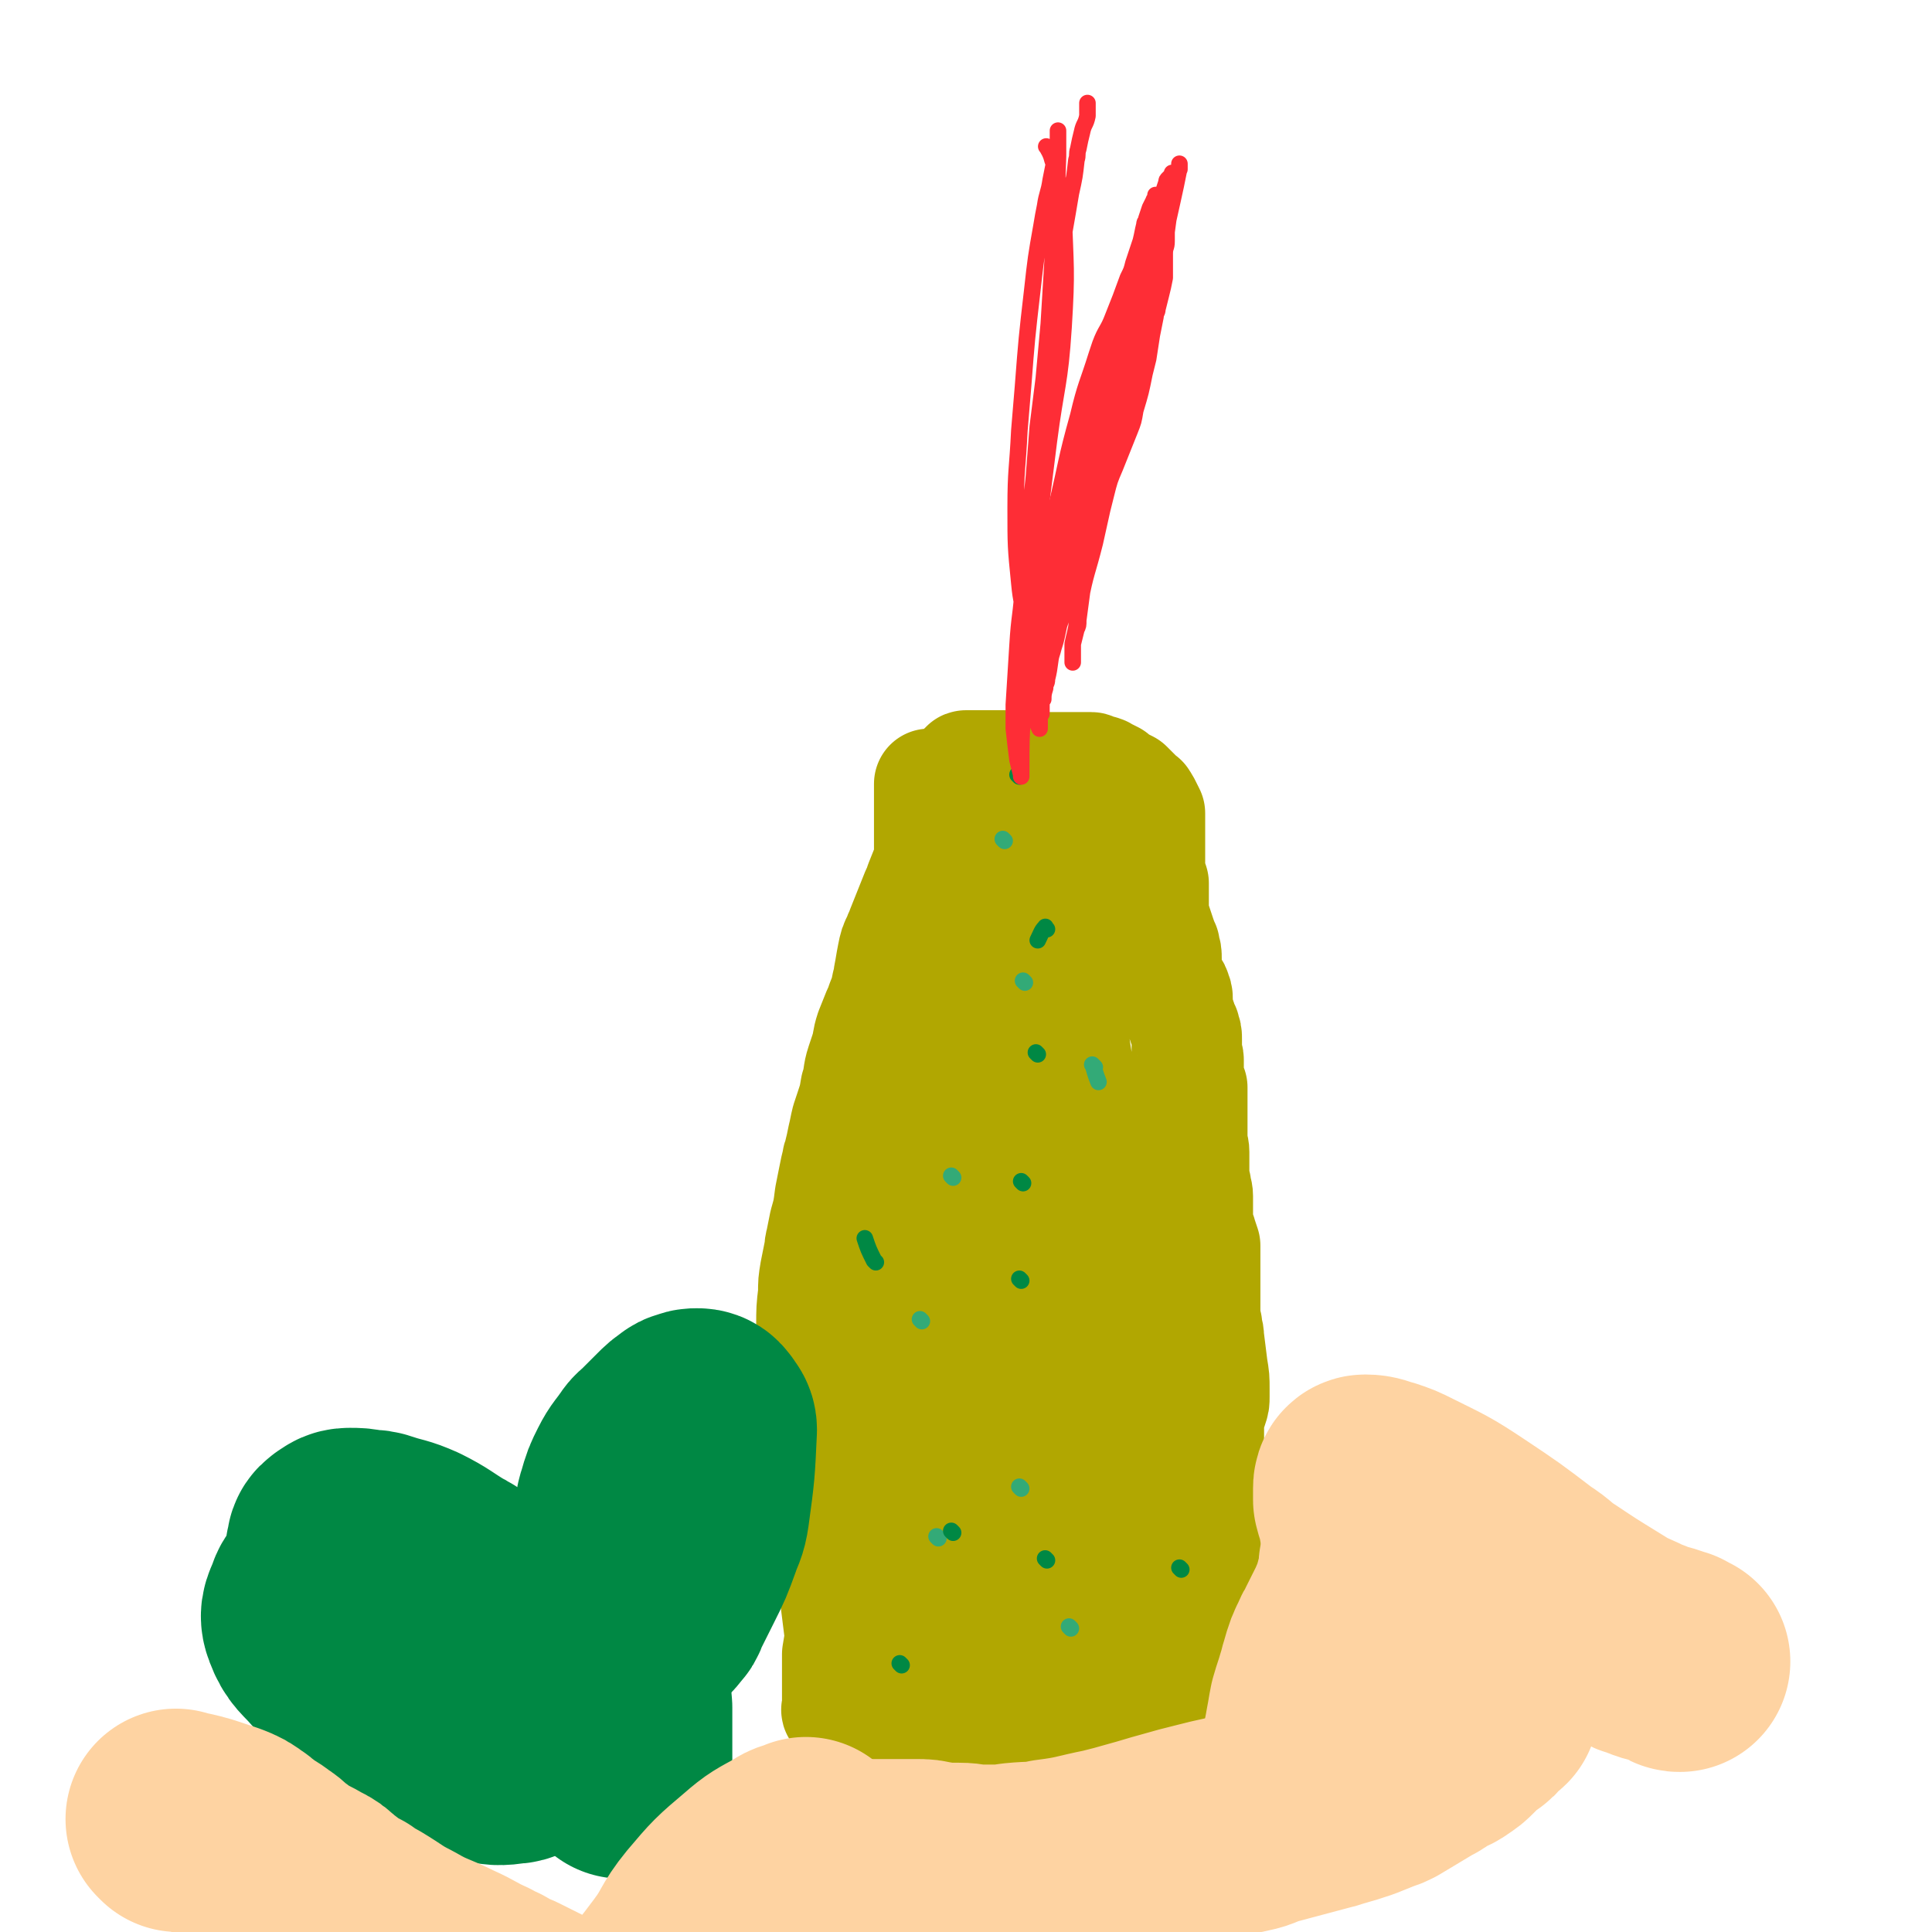 <svg viewBox='0 0 1050 1050' version='1.1' xmlns='http://www.w3.org/2000/svg' xmlns:xlink='http://www.w3.org/1999/xlink'><g fill='none' stroke='#B1A701' stroke-width='60' stroke-linecap='round' stroke-linejoin='round'><path d='M519,570c-1,-1 -1,-2 -1,-1 -2,1 -1,2 -2,5 -2,7 -2,7 -4,14 -3,10 -3,10 -5,20 -1,5 -1,5 -2,11 -2,13 -2,13 -3,26 -2,16 -2,16 -3,33 0,8 0,8 0,16 0,12 0,12 -1,24 -1,9 -1,9 -2,17 0,4 -1,3 -1,7 0,6 1,6 0,12 0,5 -1,5 -2,10 0,2 0,2 0,4 0,3 0,3 0,5 0,1 0,1 0,2 0,1 0,1 0,1 0,0 -1,-1 -1,-2 -1,-2 -1,-2 -1,-4 -1,-6 -1,-6 -2,-12 -1,-8 -1,-8 -1,-17 0,-5 0,-5 0,-11 0,-12 0,-12 0,-24 0,-11 -1,-11 -1,-22 0,-5 0,-5 0,-10 0,-10 0,-10 0,-20 0,-10 0,-10 1,-19 0,-4 0,-4 1,-8 1,-7 1,-6 2,-13 1,-4 1,-4 1,-9 0,-1 0,-2 0,-3 0,-3 1,-3 1,-6 0,-2 0,-2 0,-5 0,-1 0,-1 0,-2 0,-2 0,-2 0,-5 0,0 0,0 0,-1 0,0 0,-1 0,-1 0,0 -1,0 -1,1 -2,5 -2,5 -3,11 -2,9 -2,9 -4,19 -2,13 -2,14 -4,27 -2,9 -2,9 -4,18 -1,4 0,4 -1,8 -1,8 -1,8 -2,16 -1,12 -1,12 -3,24 -2,11 -2,11 -4,22 -1,5 -1,5 -2,10 -1,8 -1,8 -2,16 -1,8 0,9 -1,17 -1,6 -1,6 -2,12 -1,6 0,6 -1,12 0,3 -1,3 -1,6 0,6 0,6 0,12 0,6 0,6 0,11 0,4 0,4 0,7 0,8 1,7 1,15 0,3 0,4 0,7 0,6 0,6 0,11 0,4 0,4 0,8 0,3 0,3 0,5 -1,5 -1,5 -2,10 -1,6 -1,6 -2,12 0,3 0,3 0,6 0,5 0,5 0,9 0,3 0,3 0,6 0,1 0,1 0,2 0,2 0,2 0,3 0,1 0,1 0,2 0,1 0,1 0,1 0,1 -1,1 0,2 1,1 1,1 3,2 1,1 1,1 2,1 3,0 4,0 7,0 5,0 5,0 10,0 3,0 3,0 6,0 7,0 7,-1 13,0 10,1 10,1 19,3 5,1 4,1 9,2 8,2 8,2 17,3 3,1 3,1 6,1 5,0 5,0 10,0 6,0 6,0 11,-1 3,0 2,-1 5,-1 4,0 5,0 9,0 4,0 4,0 8,0 2,0 2,0 4,0 3,1 3,1 6,2 3,1 3,1 6,2 2,1 1,1 3,1 2,1 3,0 5,1 2,0 2,1 4,1 1,0 1,0 2,0 2,0 2,0 4,0 1,0 1,0 2,0 1,0 1,0 1,0 1,0 1,0 2,0 1,0 1,0 2,0 1,0 1,0 1,0 1,0 1,0 2,0 1,0 1,0 2,0 1,0 1,0 1,0 1,0 1,0 1,0 1,0 1,0 1,0 1,0 1,0 2,-1 1,-1 1,-1 2,-2 1,-1 1,-1 1,-2 1,-3 1,-3 2,-6 1,-3 1,-3 2,-6 1,-1 1,-1 1,-3 1,-3 1,-3 2,-6 1,-4 1,-4 2,-9 1,-2 1,-2 1,-5 1,-5 1,-5 2,-11 1,-5 1,-5 1,-10 0,-2 0,-2 0,-5 0,-5 0,-5 0,-10 0,-2 0,-2 0,-5 0,-4 0,-4 0,-9 0,-3 0,-3 0,-7 0,-1 0,-1 0,-3 0,-2 0,-2 0,-4 0,-2 0,-2 0,-4 0,-1 0,-1 0,-2 0,-2 0,-2 0,-4 0,-2 0,-2 0,-4 0,-1 0,-1 0,-2 0,-2 0,-2 0,-5 0,-2 0,-2 0,-4 0,-1 0,-1 0,-2 0,-3 0,-3 0,-6 0,-3 0,-3 0,-6 0,-1 0,-1 0,-3 0,-3 0,-3 0,-6 0,-3 0,-3 0,-7 0,-2 0,-2 0,-4 0,-4 0,-4 0,-9 0,-2 0,-2 0,-4 1,-3 1,-3 2,-6 1,-3 1,-3 1,-6 0,-2 0,-2 0,-4 0,-6 0,-6 -1,-12 -1,-8 -1,-8 -2,-16 0,-4 -1,-3 -1,-7 -1,-4 -1,-4 -1,-9 0,-3 0,-3 0,-6 0,-1 0,-1 0,-2 0,-2 0,-2 0,-4 0,-2 0,-2 0,-4 0,-1 0,-1 0,-2 0,-1 0,-1 0,-3 0,-1 0,-1 0,-2 0,0 0,0 0,-1 0,-1 0,-1 0,-2 0,-1 0,-1 0,-2 0,0 0,0 0,-1 0,-1 0,-1 0,-2 0,-1 0,-1 0,-2 0,0 0,-1 0,-1 -1,-3 -1,-3 -2,-6 0,-1 -1,-1 -1,-2 -1,-2 -1,-2 -1,-4 0,-2 0,-2 0,-5 0,-1 0,-1 0,-2 0,-2 0,-2 0,-5 0,-1 0,-2 0,-3 0,-3 -1,-3 -1,-6 -1,-3 -1,-3 -1,-7 0,-2 0,-2 0,-4 0,-3 0,-4 0,-7 0,-3 -1,-3 -1,-6 0,-1 0,-1 0,-3 0,-3 0,-3 0,-6 0,-3 0,-3 0,-6 0,-1 0,-1 0,-3 0,-2 0,-2 0,-4 0,-2 0,-2 0,-5 0,-1 0,-1 0,-2 -1,-3 -1,-2 -2,-5 0,-2 0,-2 0,-4 0,-1 0,-1 0,-2 0,-2 0,-2 0,-4 0,-2 -1,-2 -1,-4 0,-1 0,-1 0,-2 0,-2 0,-3 0,-5 0,-3 0,-3 -1,-5 0,-2 0,-1 -1,-3 -1,-3 -1,-3 -2,-6 -1,-3 -1,-3 -1,-6 0,-1 0,-1 0,-2 0,-2 0,-2 -1,-4 0,-1 0,-1 -1,-2 -1,-2 -1,-2 -2,-4 -1,-2 -1,-2 -2,-5 0,-1 0,-1 0,-2 0,-2 0,-3 0,-5 0,-3 0,-3 -1,-6 0,-2 0,-1 -1,-3 -1,-3 -1,-3 -2,-6 -1,-3 -1,-3 -2,-6 0,-1 -1,-1 -1,-3 0,-2 0,-2 0,-5 0,-2 0,-2 0,-4 0,-1 0,-1 0,-2 0,-2 0,-2 0,-4 0,-1 0,-1 0,-2 -1,-3 -1,-3 -2,-6 0,-3 0,-3 0,-6 0,-2 0,-2 0,-4 0,-1 0,-1 0,-2 0,-2 0,-2 0,-4 0,-1 0,-1 0,-2 0,-2 0,-2 0,-4 0,-2 0,-2 0,-4 0,0 0,0 0,-1 0,-1 0,-1 0,-2 0,-1 0,-1 0,-2 0,0 0,-1 0,-1 -1,-2 -1,-2 -2,-4 -1,-2 -1,-2 -2,-3 0,-1 0,0 -1,-1 -2,-2 -2,-2 -4,-4 0,0 0,0 -1,-1 -1,-1 -1,-1 -2,-2 -2,-1 -2,-1 -4,-2 -1,0 -1,0 -2,-1 -1,-1 -1,-1 -2,-2 -2,-1 -2,-1 -4,-2 -1,0 -1,-1 -2,-1 -2,-1 -2,0 -4,-1 -1,0 -1,-1 -2,-1 -2,0 -2,0 -4,0 -2,0 -2,0 -4,0 -1,0 -1,0 -2,0 -2,0 -2,0 -4,0 -2,0 -2,0 -5,0 -1,0 -1,0 -3,0 -2,0 -2,0 -4,0 -2,0 -2,0 -4,0 -1,0 -1,0 -2,0 -3,0 -4,0 -7,0 -4,0 -4,-1 -8,-1 -2,0 -2,0 -4,0 -3,0 -3,0 -7,0 -2,0 -2,0 -5,0 -1,0 -1,0 -2,0 -1,0 -1,0 -2,0 0,0 -1,0 -1,0 -1,0 0,1 -1,1 0,1 -1,0 -1,1 -1,1 -1,1 -2,3 -1,2 -1,2 -2,5 -1,2 0,2 -1,4 -2,6 -2,5 -4,11 -2,6 -2,6 -4,12 -1,3 -1,3 -2,6 -2,6 -2,6 -4,11 -2,5 -2,5 -4,10 -1,3 -1,3 -2,5 -2,5 -2,5 -4,10 -2,5 -2,5 -4,10 -1,3 -1,2 -2,5 -2,4 -2,4 -3,9 -1,5 -1,6 -2,11 0,3 0,3 -1,5 -1,5 -1,5 -3,10 -1,3 -1,3 -2,5 -2,5 -2,5 -4,10 -2,6 -1,6 -3,12 -1,3 -1,3 -2,6 -2,6 -1,7 -3,13 -1,6 -1,6 -3,12 -1,3 -1,3 -2,6 -1,4 -1,5 -2,9 -1,5 -1,5 -2,9 0,2 -1,2 -1,4 -1,4 -1,4 -2,9 -1,5 -1,5 -2,10 -1,8 -1,8 -3,15 -1,5 -1,5 -2,10 -1,3 0,3 -1,6 -1,5 -1,5 -2,10 -1,6 -1,6 -1,12 -1,8 -1,9 -1,17 0,9 1,8 2,17 1,4 0,5 1,9 1,9 2,9 3,18 1,7 1,7 2,14 0,3 0,4 0,7 0,7 0,7 0,13 0,3 0,3 0,5 0,4 0,4 0,8 0,4 0,4 0,8 0,3 0,3 0,5 0,5 0,5 0,9 0,5 0,5 0,9 0,2 1,2 1,4 1,4 0,4 1,8 1,5 1,4 2,9 1,3 1,3 1,6 1,8 1,8 2,16 2,9 2,9 4,18 1,3 0,4 1,7 1,5 1,5 2,10 1,5 1,5 2,9 0,2 1,1 1,3 1,2 1,2 1,4 0,1 0,3 0,3 0,0 1,-1 1,-2 1,-4 1,-4 2,-9 1,-4 1,-4 1,-8 1,-10 1,-10 2,-20 1,-6 1,-6 1,-13 1,-13 1,-13 2,-26 1,-13 1,-13 2,-26 1,-7 0,-7 1,-14 1,-18 1,-18 3,-35 2,-20 2,-20 6,-39 1,-8 2,-7 4,-15 2,-9 2,-9 4,-18 1,-5 1,-6 2,-11 0,-3 1,-2 1,-5 0,-5 0,-5 0,-10 1,-13 2,-12 3,-25 1,-6 0,-6 1,-12 1,-8 1,-8 2,-16 1,-5 1,-5 2,-10 0,-2 0,-2 0,-4 1,-4 1,-4 2,-8 1,-4 1,-4 2,-9 1,-3 0,-3 1,-6 1,-7 1,-7 3,-14 3,-10 3,-10 6,-20 2,-6 2,-6 4,-12 3,-9 3,-10 6,-19 3,-9 3,-9 6,-18 1,-4 1,-4 2,-8 0,-2 1,-1 1,-3 1,-3 1,-3 2,-6 1,-2 1,-2 2,-4 1,-1 0,-1 1,-2 1,-1 1,-1 2,-2 0,-1 0,-1 0,-2 0,0 0,-1 0,-1 1,2 2,2 2,5 1,15 1,15 0,30 -1,18 -1,18 -5,35 -8,41 -10,40 -19,81 -7,28 -7,28 -13,56 -2,11 -2,11 -4,22 -3,19 -4,18 -7,37 -2,17 -2,17 -3,34 -1,12 0,12 -1,24 -1,18 -1,18 -2,36 0,6 0,7 0,13 1,9 1,9 2,18 1,5 1,4 1,9 0,1 0,2 0,3 0,3 0,3 0,5 0,2 0,2 0,3 0,1 0,1 0,1 0,1 0,1 0,1 0,0 1,0 1,-1 1,-2 1,-2 1,-5 2,-22 2,-22 3,-44 2,-28 2,-28 3,-57 1,-11 0,-11 1,-22 2,-20 1,-20 4,-40 3,-22 4,-22 8,-44 3,-13 3,-13 6,-26 5,-20 4,-20 9,-40 3,-12 4,-12 7,-24 1,-4 1,-4 2,-8 2,-10 2,-10 5,-19 2,-8 3,-8 6,-15 6,-13 6,-13 12,-25 4,-8 4,-8 9,-16 1,-3 2,-2 3,-5 2,-3 1,-4 3,-7 1,-2 1,-2 2,-3 0,-1 1,0 1,-1 1,0 1,-1 1,-1 0,0 0,1 0,1 0,5 0,5 0,9 -1,17 -2,16 -3,33 -1,12 -1,12 -2,24 -2,23 -2,23 -5,46 -2,20 -3,19 -5,39 -1,9 -1,9 -2,18 -2,18 -3,18 -5,36 -3,31 -4,31 -6,62 -1,14 -1,14 -1,29 0,16 0,16 1,32 0,9 0,9 1,17 0,4 0,4 1,7 1,6 1,6 2,11 1,4 1,3 2,7 0,1 0,1 0,2 0,1 0,1 0,1 0,-3 0,-3 0,-7 0,-5 0,-5 0,-11 0,-12 0,-13 0,-25 0,-21 -1,-21 -1,-42 0,-15 0,-16 0,-31 -1,-36 -1,-36 -2,-71 -1,-18 -1,-18 -2,-36 0,-6 -1,-5 -1,-11 -1,-7 -1,-7 -1,-14 0,-6 0,-6 0,-12 0,-5 0,-5 0,-10 2,-19 2,-18 4,-37 1,-11 1,-12 2,-23 0,-4 1,-3 1,-7 1,-4 1,-4 1,-9 0,-3 0,-3 0,-6 0,-2 1,-2 1,-4 1,-5 1,-5 1,-10 0,-3 0,-3 0,-6 0,-4 0,-4 0,-8 0,-2 0,-2 0,-5 0,-1 0,-1 0,-3 0,-3 0,-3 0,-6 0,-2 0,-2 0,-5 0,-1 0,-1 0,-2 0,-2 0,-2 0,-4 0,-1 0,-1 0,-3 0,0 0,0 0,-1 0,-1 0,-2 0,-2 1,0 1,1 2,3 2,7 3,7 4,15 2,10 1,11 2,21 4,26 4,25 8,51 2,12 1,12 3,24 3,20 4,20 7,40 3,18 3,18 4,37 1,10 0,10 0,20 0,29 -1,29 0,58 1,25 1,25 3,50 1,10 1,10 4,20 4,15 4,15 9,29 2,7 3,7 5,14 1,2 0,2 1,4 1,3 1,3 2,5 1,2 1,1 2,3 0,0 0,1 0,1 1,-1 2,-1 2,-3 2,-10 3,-10 3,-20 1,-30 0,-31 0,-61 0,-16 -1,-16 -1,-32 0,-9 0,-9 0,-18 1,-21 1,-21 3,-41 1,-18 2,-18 3,-36 0,-5 0,-5 0,-10 0,-5 0,-5 0,-10 0,-3 0,-3 0,-6 0,-1 0,-1 0,-2 0,0 0,-1 0,-1 0,0 0,1 0,1 0,5 -1,4 -1,9 -3,30 -3,30 -5,60 -1,16 -1,16 -1,33 0,22 2,23 1,45 0,17 -2,16 -3,33 -1,11 0,11 0,22 0,18 0,18 -1,35 -1,19 -3,18 -4,37 0,7 1,7 1,15 0,8 0,9 0,17 0,4 0,4 0,7 0,1 0,1 -1,1 -2,0 -3,1 -5,0 -4,-2 -4,-2 -7,-5 -2,-1 -2,-1 -4,-3 -4,-3 -4,-3 -7,-6 -4,-3 -3,-3 -7,-7 -1,-1 -1,-2 -3,-3 -3,-2 -3,-2 -6,-4 -2,-2 -2,-2 -5,-3 -1,-1 -1,-1 -2,-1 -2,-1 -2,-1 -4,-1 0,0 -1,0 -1,0 -2,0 -2,0 -4,1 -1,1 -1,1 -2,2 0,1 0,1 -1,1 -1,1 -1,1 -2,2 -1,1 -1,1 -2,2 0,1 0,1 -1,1 -1,1 -1,1 -2,2 -1,1 -1,1 -2,2 0,0 0,0 -1,0 -1,0 -1,0 -2,0 -1,0 -1,0 -2,0 0,0 -1,0 -1,0 -3,-3 -4,-3 -6,-7 -7,-14 -6,-14 -12,-29 -3,-8 -2,-8 -5,-16 -4,-11 -4,-10 -8,-21 -3,-8 -4,-8 -6,-16 -2,-6 -2,-6 -2,-13 -2,-20 -1,-21 -2,-41 -1,-16 -1,-16 -3,-32 0,-5 0,-5 -1,-10 -1,-8 -1,-8 -2,-15 0,-3 0,-2 -1,-5 -1,-5 -2,-5 -2,-10 -1,-9 0,-9 0,-19 0,-6 0,-6 0,-12 -1,-9 -1,-9 -2,-18 -1,-6 -1,-5 -2,-11 0,-2 0,-2 0,-5 0,-4 0,-4 0,-9 0,-5 0,-5 0,-11 0,-3 0,-3 0,-6 0,-4 0,-4 0,-9 0,-3 0,-3 0,-6 0,-1 0,-2 0,-3 1,-3 1,-3 2,-6 1,-4 1,-4 2,-8 0,-3 0,-3 0,-6 0,-4 0,-4 0,-9 0,-3 0,-3 0,-6 0,-2 1,-1 1,-3 1,-3 1,-3 2,-7 1,-3 1,-3 2,-7 0,-1 0,-2 0,-3 0,-3 0,-3 1,-6 0,-2 1,-1 1,-3 1,-3 1,-3 2,-6 1,-3 1,-3 1,-6 0,-1 0,-2 0,-3 0,-4 1,-3 1,-7 0,-4 0,-4 0,-8 0,-1 0,-1 0,-3 0,-3 0,-3 0,-6 0,-3 0,-3 0,-6 0,-2 -1,-2 -1,-4 0,-4 0,-4 0,-8 0,-3 0,-3 0,-7 0,-1 0,-1 0,-3 0,-3 0,-3 0,-6 0,-2 0,-2 0,-4 0,-1 0,-1 0,-2 0,-2 0,-2 0,-4 0,-2 0,-2 0,-4 0,-1 0,-1 0,-2 0,-1 0,-1 0,-2 0,-1 0,-1 0,-2 0,0 0,0 0,-1 0,-1 0,-1 0,-2 1,0 1,0 2,0 1,0 1,0 2,0 2,0 2,0 4,0 1,0 1,0 2,0 2,0 2,0 4,0 3,0 3,0 6,1 2,0 2,0 3,1 3,1 3,1 5,2 2,1 2,1 4,2 1,1 1,1 2,1 2,1 2,0 4,1 2,1 2,1 4,2 1,1 1,1 2,1 2,0 3,0 5,0 2,0 2,0 4,0 2,0 2,0 4,0 1,0 1,0 1,0 2,1 1,1 3,2 1,1 1,1 2,1 '/></g>
<g fill='none' stroke='#33AA77' stroke-width='9' stroke-linecap='round' stroke-linejoin='round'><path d='M510,836c-1,-1 -1,-1 -1,-1 '/><path d='M518,640c-1,-1 -1,-1 -1,-1 '/><path d='M595,580c-1,-1 -2,-2 -1,-1 1,3 1,4 3,9 '/><path d='M555,809c-1,-1 -1,-1 -1,-1 '/><path d='M582,885c-1,-1 -1,-1 -1,-1 '/><path d='M501,718c-1,-1 -1,-1 -1,-1 '/><path d='M557,534c-1,-1 -1,-1 -1,-1 '/><path d='M546,457c-1,-1 -1,-1 -1,-1 '/></g>
<g fill='none' stroke='#008844' stroke-width='9' stroke-linecap='round' stroke-linejoin='round'><path d='M518,833c-1,-1 -1,-1 -1,-1 '/><path d='M555,696c-1,-1 -1,-1 -1,-1 '/><path d='M564,573c-1,-1 -1,-1 -1,-1 '/><path d='M569,505c-1,-1 -1,-2 -1,-1 -2,2 -2,3 -4,7 '/><path d='M490,905c-1,-1 -1,-1 -1,-1 '/><path d='M569,848c-1,-1 -1,-1 -1,-1 '/><path d='M642,853c-1,-1 -1,-1 -1,-1 '/><path d='M556,643c-1,-1 -1,-1 -1,-1 '/><path d='M476,686c-1,-1 -1,-1 -1,-1 -3,-6 -3,-6 -5,-12 '/><path d='M554,422c-1,-1 -1,-1 -1,-1 '/></g>
<g fill='none' stroke='#FE2D36' stroke-width='9' stroke-linecap='round' stroke-linejoin='round'><path d='M627,127c-1,-1 -1,-2 -1,-1 -1,7 0,8 0,16 0,8 -1,8 -2,16 -1,4 -1,4 -2,8 -2,9 -1,9 -3,18 -2,10 -2,10 -4,19 -1,4 -1,4 -2,8 -2,7 -1,8 -3,15 -2,9 -2,9 -5,18 -4,13 -4,13 -8,25 -1,3 -1,3 -2,6 -2,12 -2,12 -4,24 -1,4 0,4 -1,8 -2,15 -2,15 -4,30 0,3 0,3 -1,5 -1,4 -1,4 -2,8 0,2 0,2 0,4 0,2 0,2 0,3 0,2 0,2 0,3 0,0 0,0 0,-1 0,-2 0,-2 0,-5 0,-2 0,-2 0,-4 1,-5 1,-4 2,-9 1,-7 0,-7 2,-14 3,-16 4,-16 8,-32 2,-9 2,-9 4,-18 1,-4 1,-4 2,-8 2,-8 2,-8 5,-15 4,-10 4,-10 8,-20 2,-5 2,-5 3,-11 3,-10 3,-10 5,-20 1,-4 1,-4 2,-8 1,-6 1,-7 2,-13 1,-5 1,-5 2,-10 0,-2 1,-2 1,-4 1,-4 1,-4 2,-8 1,-4 1,-4 2,-9 0,-2 0,-2 0,-5 0,-4 0,-4 0,-8 0,-4 1,-3 1,-7 0,-1 0,-1 0,-3 0,-2 0,-2 0,-5 0,-1 0,-1 0,-3 0,0 0,0 0,-1 0,0 0,-1 0,-1 0,0 0,1 0,1 0,2 0,2 0,3 -1,8 -1,8 -3,15 -1,8 -1,8 -3,15 -4,18 -4,18 -9,36 -4,16 -4,16 -9,31 -5,14 -5,14 -10,28 -2,6 -2,6 -4,12 -4,11 -3,12 -7,23 -2,6 -2,5 -4,11 -4,12 -5,12 -8,24 -4,13 -3,13 -6,26 -1,6 -1,6 -2,12 -2,10 -2,10 -3,21 -1,6 -1,6 -1,12 0,2 0,2 0,4 0,2 0,2 0,3 0,1 0,1 0,1 0,-1 -1,-1 -1,-3 -1,-10 -2,-10 -2,-21 -1,-13 0,-14 0,-27 0,-6 0,-6 1,-11 1,-10 1,-10 3,-20 1,-6 1,-6 2,-11 3,-14 3,-14 6,-27 6,-25 5,-25 12,-50 4,-17 5,-17 10,-33 1,-3 1,-3 2,-6 3,-8 4,-7 7,-15 4,-10 4,-10 8,-21 2,-4 2,-4 3,-8 2,-6 2,-6 4,-12 1,-4 1,-5 2,-9 0,-2 1,-1 1,-3 1,-3 1,-3 2,-6 1,-2 1,-2 2,-4 0,-1 1,0 1,-1 0,-1 0,-2 0,-2 0,0 1,1 1,2 0,8 0,9 -1,17 -2,16 -2,16 -5,32 -1,9 -1,9 -3,18 -4,19 -5,19 -10,37 -5,17 -5,17 -11,34 -2,7 -3,7 -5,14 -4,13 -3,14 -6,27 -3,14 -4,14 -7,28 -2,6 -2,6 -3,13 -2,9 -2,10 -4,19 -1,4 -1,3 -2,7 -2,6 -1,6 -3,12 -1,4 -1,4 -2,7 0,1 -1,1 -1,2 -1,2 -1,2 -1,4 0,1 0,3 0,2 0,-2 0,-4 1,-8 1,-8 2,-7 3,-15 5,-22 4,-23 9,-45 5,-22 5,-22 10,-44 2,-10 1,-10 4,-20 4,-18 5,-18 10,-35 5,-15 5,-15 10,-30 2,-6 2,-6 4,-13 3,-12 3,-13 6,-25 3,-10 3,-10 6,-19 1,-4 1,-4 3,-8 2,-7 3,-6 5,-13 1,-2 0,-2 1,-4 1,-3 1,-3 2,-6 1,-2 1,-2 2,-4 0,0 0,0 0,-1 0,-1 0,-2 0,-2 0,0 0,1 0,2 -2,10 -2,10 -4,19 -6,27 -6,27 -13,53 -3,14 -3,14 -7,27 -7,25 -8,25 -15,50 -5,17 -5,17 -10,34 -2,7 -2,7 -4,14 -8,29 -8,29 -16,59 -1,5 -1,5 -2,11 -2,9 -2,9 -3,18 -1,4 -1,4 -1,9 0,1 0,3 0,3 0,-1 0,-2 0,-5 0,-4 0,-5 0,-9 1,-12 1,-12 2,-24 2,-18 2,-18 5,-35 2,-11 2,-11 4,-22 5,-26 5,-26 11,-51 2,-12 2,-12 5,-23 4,-17 4,-17 9,-33 4,-12 4,-11 8,-23 2,-4 1,-5 3,-9 3,-9 3,-9 6,-17 3,-8 3,-8 6,-16 1,-4 1,-4 3,-7 2,-5 2,-4 4,-9 1,-3 1,-3 2,-6 0,-1 0,-1 1,-2 1,-1 1,-1 2,-2 0,0 0,-1 0,-1 0,4 1,5 0,9 -3,24 -3,24 -7,48 -2,14 -2,14 -5,27 -5,21 -4,21 -10,42 -6,19 -7,19 -14,38 -3,9 -2,9 -5,18 -6,19 -6,19 -12,38 -3,8 -3,8 -5,16 -4,11 -4,11 -7,23 -2,8 -1,8 -3,16 0,3 -1,2 -1,5 -1,3 -1,4 -1,6 0,0 0,0 0,-1 0,0 0,0 0,-1 '/><path d='M570,81c-1,-1 -2,-2 -1,-1 1,2 2,3 3,7 3,8 2,8 4,17 1,5 2,5 2,10 1,32 2,32 0,64 -2,31 -4,31 -8,62 -2,16 -2,16 -4,32 -1,7 -1,7 -1,15 -1,16 -1,16 -1,33 0,11 0,11 0,22 0,4 0,4 0,7 -1,5 -1,4 -2,9 0,2 0,2 0,4 0,3 0,3 0,5 0,2 0,3 0,3 0,0 -1,-1 -1,-3 -2,-14 -2,-15 -4,-29 -1,-11 -2,-10 -3,-21 -2,-20 -2,-20 -2,-41 0,-21 1,-21 2,-42 1,-12 1,-12 2,-24 2,-26 2,-26 5,-52 2,-18 2,-18 5,-35 1,-6 1,-6 2,-11 1,-7 2,-7 3,-14 1,-5 1,-5 2,-10 0,-2 1,-2 1,-4 1,-3 1,-3 1,-7 0,-1 0,-1 0,-2 0,-1 0,-1 0,-3 0,0 0,-1 0,-1 0,6 0,7 0,14 -1,29 -1,29 -3,58 -1,17 -1,17 -2,33 -3,33 -3,33 -6,65 -3,27 -3,26 -6,53 -1,12 -1,12 -2,24 -1,17 -2,16 -3,33 -1,16 -1,16 -2,32 0,6 0,7 0,13 1,9 1,9 2,17 1,4 1,4 2,8 0,0 0,1 0,1 0,-1 0,-2 0,-3 0,-17 0,-17 1,-34 0,-14 0,-14 1,-28 1,-27 1,-27 2,-54 1,-23 1,-23 3,-45 1,-13 1,-13 2,-26 4,-32 4,-32 8,-64 2,-14 2,-14 4,-28 3,-18 3,-17 6,-35 2,-9 2,-9 3,-18 1,-3 0,-3 1,-6 1,-5 1,-5 2,-9 1,-5 2,-4 3,-9 0,-2 0,-2 0,-4 0,-1 0,-1 0,-2 0,0 0,0 0,-1 '/></g>
<g fill='none' stroke='#008844' stroke-width='9' stroke-linecap='round' stroke-linejoin='round'><path d='M282,883c-1,-1 -1,-2 -1,-1 -4,4 -4,5 -8,11 -2,3 -2,3 -4,6 -3,6 -3,6 -5,12 -1,4 -1,5 -1,9 0,2 0,2 1,3 2,2 2,3 5,3 2,0 3,-1 5,-2 1,0 1,0 2,-1 '/></g>
<g fill='none' stroke='#008844' stroke-width='120' stroke-linecap='round' stroke-linejoin='round'><path d='M267,884c-1,-1 -1,-2 -1,-1 -2,1 -2,2 -4,5 -2,2 -2,2 -3,5 -2,4 -2,4 -3,9 -1,2 -1,2 -1,5 0,0 0,1 0,1 1,1 1,2 2,2 4,0 5,0 9,-1 3,0 3,0 5,-1 4,-2 4,-1 7,-4 3,-2 3,-3 4,-6 1,-2 1,-2 1,-5 0,-5 1,-5 -1,-10 -1,-4 -2,-4 -5,-7 -2,-2 -2,-2 -4,-3 -7,-3 -7,-4 -14,-5 -10,-1 -11,-1 -21,0 -5,0 -5,0 -10,3 -11,6 -12,7 -22,15 -2,1 -2,2 -2,4 0,3 -1,4 1,6 2,3 3,3 7,5 4,2 4,2 8,2 9,1 9,1 18,0 6,-1 6,-1 12,-4 2,-1 2,-1 4,-3 3,-3 3,-3 5,-7 2,-5 2,-5 2,-10 0,-3 0,-3 -2,-6 -3,-6 -3,-7 -8,-12 -3,-3 -3,-3 -7,-5 -10,-6 -10,-7 -20,-12 -9,-4 -9,-3 -18,-6 -3,-1 -3,-1 -7,-1 -4,-1 -5,-1 -9,-1 -3,0 -3,1 -5,2 -1,1 -2,1 -2,3 -1,4 -1,4 0,8 1,5 2,5 4,9 1,2 2,1 3,3 2,2 2,3 4,5 2,2 2,2 4,3 1,1 1,1 2,1 1,0 2,0 3,0 1,0 1,0 1,-1 0,0 0,0 0,-1 0,-1 0,-1 0,-2 0,-1 0,0 -1,-1 -1,-1 -1,-1 -2,-2 -2,-1 -2,-1 -5,-2 -1,0 -2,0 -3,0 -8,1 -8,0 -15,2 -1,0 -1,1 -2,2 -2,2 -3,2 -4,5 -2,6 -4,7 -2,12 3,8 5,8 11,15 13,13 13,13 28,25 10,8 10,9 22,15 15,9 16,9 32,15 7,2 8,2 15,1 3,0 3,-1 5,-3 4,-4 4,-4 7,-8 3,-4 3,-4 5,-8 1,-2 1,-2 1,-4 0,-2 1,-3 0,-5 0,-2 -1,-2 -2,-3 0,-1 0,-1 -1,-1 -1,-1 -1,-1 -2,-1 0,0 0,1 0,1 1,1 1,1 2,2 2,2 2,2 4,4 1,1 1,1 3,1 4,0 4,1 8,0 5,-1 5,-2 10,-5 3,-1 3,-1 5,-3 5,-4 5,-3 9,-8 5,-6 4,-6 8,-13 2,-4 2,-4 3,-8 2,-8 2,-8 3,-16 1,-7 0,-7 0,-14 0,-2 0,-3 0,-5 -1,-5 -1,-5 -2,-9 -1,-3 -1,-3 -2,-5 0,-1 -1,-1 -1,-2 0,-1 0,-2 0,-3 0,-2 -1,-2 -1,-4 0,-1 0,-1 0,-2 0,-4 0,-5 0,-9 0,-3 0,-3 1,-6 2,-7 2,-7 5,-13 3,-6 4,-6 8,-12 2,-3 3,-2 5,-5 4,-4 4,-4 8,-8 3,-3 3,-3 6,-5 1,-1 1,-1 2,-1 2,-1 2,-1 4,-1 2,0 2,1 3,2 1,2 2,2 2,4 -1,22 -1,22 -4,44 -1,7 -2,7 -4,13 -4,11 -4,11 -9,21 -3,6 -3,6 -6,12 -1,2 -1,2 -2,4 -1,3 -1,3 -3,5 -1,1 -1,2 -2,2 0,0 0,-1 0,-2 2,-7 2,-7 5,-13 4,-10 4,-10 8,-20 1,-4 1,-4 3,-7 0,-1 1,-1 1,-1 1,2 1,3 2,5 '/><path d='M337,898c-1,-1 -1,-2 -1,-1 -1,3 0,4 0,8 1,12 1,11 2,23 0,8 0,9 0,17 0,3 0,3 0,6 0,3 0,3 0,5 0,2 0,2 0,4 0,1 0,1 0,1 '/></g>
<g fill='none' stroke='#FED3A2' stroke-width='120' stroke-linecap='round' stroke-linejoin='round'><path d='M427,1023c-1,-1 -2,-1 -1,-1 1,-1 2,-1 5,-1 5,-1 5,-1 9,-2 4,-1 4,-1 7,-2 2,0 1,-1 3,-1 2,0 2,0 4,0 1,0 1,0 2,0 2,0 2,0 4,0 2,0 2,0 4,0 1,0 1,0 2,0 2,0 2,0 4,0 2,0 2,0 3,0 4,0 4,0 7,0 4,0 4,0 8,0 2,0 2,0 4,0 3,0 3,0 6,0 4,0 4,0 8,1 3,0 2,1 5,1 5,0 5,0 10,0 6,0 5,1 11,1 3,0 3,0 6,0 7,0 7,0 14,-1 10,-1 10,0 19,-2 16,-2 16,-3 31,-6 8,-2 8,-2 15,-4 11,-3 10,-3 21,-6 7,-2 7,-2 15,-4 4,-1 4,-1 8,-2 9,-2 9,-2 18,-4 4,-1 4,-2 8,-3 15,-4 15,-4 30,-8 4,-1 4,-1 7,-2 7,-2 7,-2 13,-4 5,-2 5,-2 10,-4 3,-1 3,-1 5,-2 5,-3 5,-3 10,-6 5,-3 5,-3 10,-6 3,-1 2,-2 5,-3 4,-3 5,-2 9,-5 3,-2 3,-2 5,-4 1,-1 1,-1 2,-2 2,-2 2,-2 4,-4 2,-2 2,-1 4,-3 1,0 1,0 1,-1 1,-1 1,-1 2,-2 1,-1 1,-1 2,-2 1,0 0,-1 1,-1 1,-1 1,0 2,-1 0,0 0,0 0,-1 0,-1 0,-1 0,-2 0,-1 0,-1 0,-2 0,0 0,0 0,-1 0,-1 0,-1 0,-2 0,-1 0,-1 -1,-2 0,-1 0,-1 -1,-2 -2,-2 -2,-2 -4,-4 -4,-4 -4,-4 -8,-7 -2,-2 -2,-1 -4,-3 -4,-3 -4,-3 -8,-6 -3,-2 -3,-2 -6,-4 -1,-1 -2,-1 -3,-2 -3,-3 -3,-3 -6,-6 -3,-3 -3,-3 -6,-6 -1,-1 -1,-2 -2,-3 -2,-2 -2,-2 -4,-4 -1,-2 -1,-2 -2,-4 0,-1 -1,0 -1,-1 -1,-1 -1,-2 -2,-3 -1,-1 -1,-1 -2,-2 0,0 0,0 -1,-1 -1,-1 -1,-1 -2,-2 -1,-1 -1,-1 -2,-2 0,0 0,0 0,-1 0,-1 0,-1 0,-2 0,0 0,-1 0,-1 2,0 2,0 4,1 3,1 3,1 5,3 6,4 6,4 12,8 8,6 8,6 15,12 5,4 5,4 10,8 4,3 5,3 9,6 2,1 2,2 4,3 3,2 3,2 6,4 1,1 1,1 2,2 2,1 2,1 4,2 1,1 1,1 2,2 1,1 1,1 1,1 1,1 1,1 2,2 1,1 1,1 1,2 0,1 -1,1 -2,1 -1,1 -1,0 -2,1 -1,0 0,1 -1,1 -1,0 -1,0 -2,0 -1,0 -1,0 -2,1 -1,0 0,1 -1,1 -1,0 -1,0 -2,0 -1,0 -1,0 -2,0 -1,0 0,1 -1,1 0,0 0,0 -1,0 '/><path d='M747,851c-1,-1 -1,-2 -1,-1 -3,5 -2,6 -4,13 -2,7 -2,7 -5,14 -3,6 -3,6 -6,12 -1,3 -2,3 -3,6 -3,6 -3,6 -5,13 -1,3 -1,4 -2,7 -2,7 -2,6 -4,13 -1,5 -1,6 -2,11 -1,6 -1,5 -2,11 0,2 0,2 0,4 0,2 0,2 0,3 0,1 0,1 0,1 0,1 0,2 0,2 1,1 1,0 2,0 1,0 1,0 1,-1 3,-2 3,-2 5,-5 4,-5 4,-5 8,-10 3,-3 3,-3 5,-7 4,-8 5,-8 8,-16 3,-8 3,-8 5,-16 1,-3 1,-3 2,-7 1,-7 1,-7 2,-14 0,-3 0,-3 0,-6 0,-6 1,-7 0,-13 0,-6 -1,-6 -2,-12 -1,-5 -1,-5 -2,-10 -1,-3 0,-3 -1,-6 -1,-5 -1,-5 -2,-10 0,-2 0,-3 -1,-5 -1,-4 -1,-3 -2,-7 0,-2 0,-2 0,-4 0,-1 0,-1 0,-2 0,-1 0,-2 1,-2 4,0 5,1 9,2 6,2 6,2 12,5 16,8 17,8 32,18 18,12 18,12 35,25 8,5 7,6 15,11 12,8 12,8 25,16 8,5 8,5 17,9 3,2 3,2 7,3 4,2 5,2 9,3 3,1 3,1 6,2 1,0 1,1 2,1 1,1 1,1 2,1 '/><path d='M97,990c-1,-1 -2,-2 -1,-1 5,1 6,1 13,3 6,2 6,2 12,4 5,2 5,2 9,5 2,1 2,2 4,3 5,4 5,3 10,7 5,3 4,4 9,7 2,2 2,2 4,3 5,3 6,3 11,6 4,2 4,2 7,5 2,1 2,2 4,3 5,4 5,4 11,7 4,3 4,3 8,5 10,6 10,7 20,12 12,7 13,6 25,12 9,4 9,5 18,9 3,2 3,2 6,3 5,3 5,3 10,5 2,1 2,1 4,2 4,2 4,2 8,4 5,3 5,3 10,5 2,1 3,1 5,2 4,2 4,2 8,4 2,1 2,1 5,2 1,0 2,0 3,0 2,0 2,0 4,0 2,0 2,0 4,0 1,0 1,0 2,-1 2,-1 2,-1 4,-2 6,-3 6,-3 11,-7 4,-3 4,-3 7,-6 10,-11 10,-11 19,-23 9,-12 7,-13 16,-24 11,-13 11,-13 24,-24 8,-7 9,-7 18,-12 4,-3 5,-2 9,-4 '/></g>
</svg>